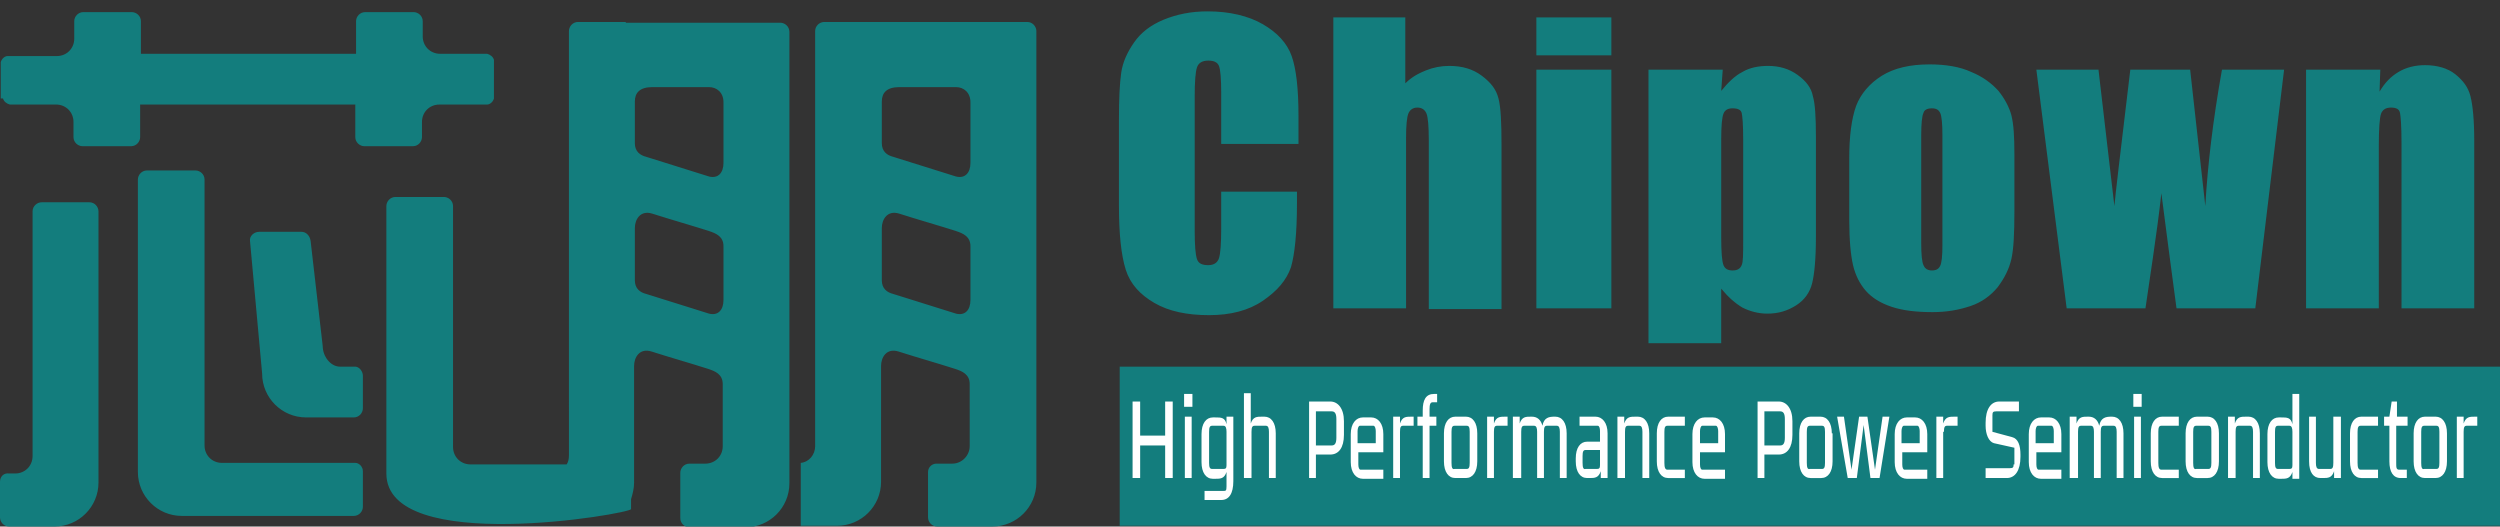 <?xml version="1.0" encoding="utf-8"?>
<!-- Generator: Adobe Illustrator 22.0.0, SVG Export Plug-In . SVG Version: 6.00 Build 0)  -->
<svg version="1.1" id="Слой_1" xmlns="http://www.w3.org/2000/svg" xmlns:xlink="http://www.w3.org/1999/xlink" x="0px" y="0px"
	 viewBox="0 0 330 69.5" style="enable-background:new 0 0 330 69.5;" xml:space="preserve">
<rect x="0" y="0" width="330" height="69.5" fill="#333333" stroke="none"/>
<style type="text/css">
	.st0{fill-rule:evenodd;clip-rule:evenodd;fill:#137D7D;}
	.st1{fill:#FFFFFF;}
</style>
<g>
	<path class="st0" d="M47.9,49.6v4.3c0,0.6-0.5,1.2-1.2,1.2c-7.6,0,1.3,0-6.3,0c-3.2,0-5.8-2.6-5.8-5.8L33,31.8
		c-0.1-0.6,0.5-1.2,1.2-1.2h5.6c0.6,0,1.1,0.5,1.2,1.2l1.6,13.9c0,1.3,1,2.7,2.3,2.7h2C47.4,48.4,47.9,49,47.9,49.6 M0.1,13V8.2l0,0
		l0,0l0,0l0,0l0,0l0,0l0,0h0l0,0l0,0l0,0h0l0,0h0c0.1-0.4,0.5-0.8,0.9-0.8l0,0h0l0,0h0l0,0h0l0,0h0l0,0h0l0,0h0l0,0h0l0,0H7h0.5h0h0
		h0c1.3,0,2.3-1,2.3-2.3v0V3.3c0-11.2,0,10.7,0-0.5c0-0.6,0.5-1.2,1.2-1.2h6.4c0.6,0,1.2,0.5,1.2,1.2v4.3H47V2.8
		c0-0.6,0.5-1.2,1.2-1.2h6.4c0.6,0,1.2,0.5,1.2,1.2c0,11.2,0-10.7,0,0.5v1.5v0c0,1.3,1,2.3,2.3,2.3h0h0h0h0.5h5.7l0,0h0l0,0h0l0,0h0
		l0,0h0l0,0h0l0,0h0l0,0h0l0,0c0.4,0.1,0.8,0.4,0.9,0.8h0l0,0h0l0,0l0,0l0,0h0l0,0l0,0l0,0l0,0l0,0l0,0l0,0V13l0,0l0,0l0,0l0,0l0,0
		l0,0l0,0h0l0,0l0,0l0,0h0l0,0h0c-0.1,0.4-0.5,0.8-0.9,0.8l0,0h0l0,0h0l0,0h0l0,0h0l0,0h0l0,0h0l0,0h0l0,0h-5.7H58h0h0h0
		c-1.3,0-2.3,1-2.3,2.3v0v1.5c0,11.2,0-10.7,0,0.5c0,0.6-0.5,1.2-1.2,1.2h-6.4c-0.6,0-1.2-0.5-1.2-1.2v-4.3H18.5v4.3
		c0,0.6-0.5,1.2-1.2,1.2h-6.4c-0.6,0-1.2-0.5-1.2-1.2c0-11.2,0,10.7,0-0.5v-1.5v0c0-1.3-1-2.3-2.3-2.3h0h0h0H7H1.3l0,0h0l0,0h0l0,0
		h0l0,0h0l0,0h0l0,0h0l0,0h0l0,0c-0.4-0.1-0.8-0.4-0.9-0.8h0l0,0h0l0,0l0,0l0,0h0l0,0l0,0l0,0L0.1,13L0.1,13L0.1,13L0.1,13z M82.6,3
		h14h2.1h4.3c0.6,0,1.2,0.5,1.2,1.2v38.4v20v1.2c0,3.2-2.6,5.8-5.8,5.8c-0.1,0-0.1,0-0.2,0v0H97H91c-0.6,0-1.2-0.5-1.2-1.2v-6
		c0-0.6,0.5-1.2,1.2-1.2h0.4h1.7h0h0h0c1.3,0,2.3-1,2.3-2.3v0v-1.1v-0.1v-0.1v-0.1v-0.1v0v-0.1v-0.1v-0.1V57v-0.1v-0.1v-0.1v-0.1
		v-0.1v-0.1v-0.1v-0.1V56v-0.1v-0.1v-0.1v-0.1v-0.1v-0.1v-0.1v-0.1v-0.1v-0.1v-0.1v-0.1v-0.1v-0.1v-0.1v-0.1V54v-0.1v-0.1v-0.1v-0.1
		v-2.9c0-1.3-1-1.7-1.9-2c-2.5-0.8-5-1.5-7.5-2.3c-1.6-0.5-2.3,0.8-2.3,1.9v5.3v0.1v0.1v0.1V54v0.1v0.1v0.1v0.1v0.1v0.1v0.1v0.1v0.1
		V55v0.1v0.1v7.3v1.2c0,0.8-0.2,1.5-0.4,2.2v1.3c0,0.6-32.3,6.2-32.3-4.7v-1.2v-20V27.2c0-0.6,0.5-1.2,1.2-1.2h6.4
		c0.6,0,1.2,0.5,1.2,1.2v14.2v8.5v7.7V59v0c0,1.3,1,2.3,2.3,2.3h0h0h0h0.5h11.4h0.8c0.2-0.3,0.3-0.7,0.3-1.2v0v-1.5V51v-8.5V4.1
		c0-0.6,0.5-1.2,1.2-1.2h2.1H82.6z M116.4,30.1c0-1.1,0.7-2.4,2.3-1.9c2.5,0.8,5,1.5,7.5,2.3c0.9,0.3,1.9,0.7,1.9,2c0,2.1,0,5,0,7.1
		c0,1.3-0.7,2.1-1.9,1.8c-2.8-0.9-5.5-1.7-8.3-2.6c-0.8-0.2-1.5-0.7-1.5-1.8C116.4,35,116.4,32.1,116.4,30.1z M116.4,13.4
		c0-1.1,0.6-1.9,2.3-1.9l7.5,0c1,0,1.9,0.7,1.9,2c0,2.1,0,5.9,0,8c0,1.3-0.7,2.1-1.9,1.8c-2.8-0.9-5.5-1.7-8.3-2.6
		c-0.8-0.2-1.5-0.7-1.5-1.8C116.4,16.9,116.4,15.5,116.4,13.4z M83.8,13.4c0-1.1,0.6-1.9,2.3-1.9l7.5,0c1,0,1.9,0.7,1.9,2
		c0,2.1,0,5.9,0,8c0,1.3-0.7,2.1-1.9,1.8c-2.8-0.9-5.5-1.7-8.3-2.6c-0.8-0.2-1.5-0.7-1.5-1.8C83.8,16.9,83.8,15.5,83.8,13.4z
		 M83.8,30.1c0-1.1,0.7-2.4,2.3-1.9c2.5,0.8,5,1.5,7.5,2.3c0.9,0.3,1.9,0.7,1.9,2c0,2.1,0,5,0,7.1c0,1.3-0.7,2.1-1.9,1.8
		c-2.8-0.9-5.5-1.7-8.3-2.6c-0.8-0.2-1.5-0.7-1.5-1.8C83.8,35,83.8,32.1,83.8,30.1z M122.5,62.3v6c0,0.6,0.5,1.2,1.2,1.2h5.9h1.2v0
		c0.1,0,0.1,0,0.2,0c3.2,0,5.8-2.6,5.8-5.8v-1.2v-20V4.1c0-0.6-0.5-1.2-1.2-1.2h-3.8h-2.6h-14h-3.8h-2.6c-0.6,0-1.2,0.5-1.2,1.2
		v38.4V51v6.4v1.5v0c0,1.1-0.8,2.1-1.9,2.2v8.3h3.4h1.2v0c0.1,0,0.1,0,0.2,0c3.2,0,5.8-2.6,5.8-5.8v-1.2v-7.3v-0.1V55v-0.1v-0.1
		v-0.1v-0.1v-0.1v-0.1v-0.1v-0.1v-0.1V54v-0.1v-0.1v-0.1v-0.1v-5.3c0-1.1,0.7-2.4,2.3-1.9c2.5,0.8,5,1.5,7.5,2.3
		c0.9,0.3,1.9,0.7,1.9,2v2.9v0.1v0.1v0.1V54v0.1v0.1v0.1v0.1v0.1v0.1v0.1v0.1v0.1v0.1v0.1v0.1v0.1v0.1v0.1v0.1V56v0.1v0.1v0.1v0.1
		v0.1v0.1v0.1v0.1V57v0.1v0.1v0.1v0.1v0v0.1v0.1v0.1v0.1v1.1v0c0,1.2-1,2.3-2.3,2.3h0h0h0h-0.5h-1.6C123,61.2,122.5,61.7,122.5,62.3
		z M0,63.6v4.7c0,0.6,0.5,1.2,1.2,1.2h4.7H7v0c0.1,0,0.1,0,0.2,0c3.2,0,5.8-2.6,5.8-5.8v-1.2v-20V27.9c0-0.6-0.5-1.2-1.2-1.2H5.5
		c-0.6,0-1.2,0.5-1.2,1.2v14.6V51v7.7v1.5v0c0,1.3-1,2.3-2.3,2.3h0h0h0H1.6H1.2C0.5,62.4,0,62.9,0,63.6z M314.2,9.2l-0.1,2.9
		c0.7-1.2,1.5-2,2.5-2.6c1-0.6,2.2-0.9,3.5-0.9c1.6,0,3,0.4,4,1.2c1,0.8,1.7,1.7,2,2.9c0.3,1.2,0.5,3.1,0.5,5.9v22.1H317V18.9
		c0-2.2-0.1-3.5-0.2-4c-0.1-0.5-0.5-0.7-1.2-0.7c-0.7,0-1.1,0.3-1.3,0.8c-0.2,0.6-0.3,2-0.3,4.4v21.3h-9.6V9.2H314.2z M301.5,9.2
		l-3.8,31.5h-10.4c-0.5-3.8-1.2-8.9-2-15.2c-0.3,2.8-0.7,5.6-1.1,8.4l-1,6.8h-10.4l-4-31.5h8.2c0.1,0.8,0.8,6.8,2.1,18
		c0.1-1.2,0.8-7.2,2.1-18h7.9l2,18c0.3-5.3,1-11.3,2.2-18H301.5z M256.4,17.9c0-1.6-0.1-2.6-0.3-3c-0.2-0.4-0.5-0.6-1.1-0.6
		c-0.6,0-1,0.2-1.1,0.6c-0.2,0.4-0.3,1.4-0.3,3v14.2c0,1.5,0.1,2.5,0.3,2.9c0.2,0.5,0.6,0.7,1.1,0.7c0.6,0,0.9-0.2,1.1-0.6
		c0.2-0.4,0.3-1.3,0.3-2.7V17.9z M265.9,20.3V28c0,2.8-0.1,4.9-0.4,6.2c-0.3,1.3-0.9,2.5-1.8,3.7c-0.9,1.1-2.1,2-3.6,2.5
		c-1.5,0.5-3.1,0.8-5,0.8c-2.1,0-3.9-0.2-5.4-0.7c-1.5-0.5-2.6-1.2-3.4-2.1c-0.8-0.9-1.4-2.1-1.7-3.4c-0.3-1.3-0.5-3.3-0.5-6v-8.1
		c0-2.9,0.3-5.2,0.9-6.9c0.6-1.6,1.8-3,3.4-4c1.6-1,3.7-1.5,6.3-1.5c2.1,0,4,0.3,5.5,1c1.5,0.6,2.7,1.5,3.6,2.5
		c0.8,1,1.4,2.1,1.7,3.2C265.8,16.4,265.9,18,265.9,20.3z M230.1,18.4c0-2-0.1-3.1-0.2-3.5c-0.1-0.4-0.5-0.6-1.2-0.6
		c-0.6,0-1,0.2-1.2,0.7c-0.2,0.5-0.3,1.6-0.3,3.4v13c0,1.9,0.1,3.1,0.3,3.6c0.2,0.5,0.6,0.7,1.2,0.7c0.6,0,1-0.2,1.2-0.7
		c0.2-0.4,0.2-1.5,0.2-3.2V18.4z M227.4,9.2l-0.2,2.8c0.9-1.1,1.8-2,2.8-2.5c1-0.6,2.2-0.8,3.4-0.8c1.5,0,2.8,0.4,3.9,1.2
		c1.1,0.8,1.8,1.7,2,2.8c0.3,1,0.4,2.8,0.4,5.3v13.3c0,2.9-0.2,4.9-0.5,6.1c-0.3,1.2-1,2.2-2.1,2.9c-1.1,0.7-2.3,1.1-3.8,1.1
		c-1.2,0-2.3-0.3-3.3-0.8c-1-0.6-1.9-1.4-2.8-2.5v7.2h-9.6V9.2H227.4z M212.7,9.2v31.5h-9.9V9.2H212.7z M212.7,2.3v5h-9.9v-5H212.7z
		 M185.5,2.3v8.7c0.8-0.8,1.7-1.3,2.7-1.7c1-0.4,2-0.6,3.1-0.6c1.7,0,3.1,0.4,4.3,1.3c1.2,0.9,1.9,1.8,2.2,3
		c0.3,1.1,0.4,3.2,0.4,6.1v21.7h-9.6V18.5c0-1.8-0.1-3-0.3-3.5c-0.2-0.5-0.6-0.8-1.2-0.8c-0.6,0-1,0.3-1.2,0.8
		c-0.2,0.5-0.3,1.6-0.3,3.2v22.5H176V2.3H185.5z M171.2,19h-10v-6.7c0-1.9-0.1-3.1-0.3-3.6c-0.2-0.5-0.7-0.7-1.4-0.7
		c-0.8,0-1.3,0.3-1.5,0.9c-0.2,0.6-0.3,1.9-0.3,3.8v17.8c0,1.9,0.1,3.1,0.3,3.7c0.2,0.6,0.7,0.8,1.5,0.8c0.7,0,1.2-0.3,1.4-0.9
		c0.2-0.6,0.3-1.9,0.3-4v-4.8h10v1.5c0,4-0.3,6.8-0.8,8.5c-0.6,1.7-1.8,3.1-3.7,4.4c-1.9,1.3-4.3,1.9-7.1,1.9
		c-2.9,0-5.3-0.5-7.2-1.6c-1.9-1.1-3.2-2.5-3.8-4.4c-0.6-1.9-0.9-4.7-0.9-8.5V15.8c0-2.8,0.1-4.8,0.3-6.2c0.2-1.4,0.8-2.7,1.7-4
		c0.9-1.3,2.2-2.3,3.9-3c1.7-0.7,3.6-1.1,5.8-1.1c2.9,0,5.4,0.6,7.3,1.7c1.9,1.1,3.2,2.5,3.8,4.2c0.6,1.7,0.9,4.3,0.9,7.9V19z
		 M147.8,48.4H330v21H147.8V48.4z M47.9,62.2v4.7c0,0.6-0.5,1.2-1.2,1.2H25.4h-1.2v0c-0.1,0-0.1,0-0.2,0c-3.2,0-5.8-2.6-5.8-5.8
		v-1.2v-20V23.7c0-0.6,0.5-1.2,1.2-1.2h6.4c0.6,0,1.2,0.5,1.2,1.2v17.4v8.5v7.7v1.5v0c0,1.3,1,2.3,2.3,2.3h0h0h0h0.5h11.4h5.7
		C47.4,61.1,47.9,61.6,47.9,62.2z"/>
	<path class="st1" d="M325.2,57c0-0.6,0.1-0.8,0.4-0.8h1.4V55h-0.3c-0.7,0-1.2,0-1.5,0.9V55h-0.9v8.1h0.9V57z M319.6,61.1V57
		c0-0.6,0.1-0.8,0.4-0.8h1.6c0.3,0,0.4,0.2,0.4,0.8v4.1c0,0.6-0.1,0.8-0.4,0.8H320C319.7,62,319.6,61.7,319.6,61.1z M323,57.2
		c0-1.4-0.6-2.2-1.5-2.2h-1.4c-0.9,0-1.5,0.8-1.5,2.2v3.7c0,1.4,0.6,2.2,1.5,2.2h1.4c0.9,0,1.5-0.8,1.5-2.2V57.2z M317.8,56.2V55
		h-1.4v-2h-0.7l-0.3,2h-0.7v1.2h0.7v4.7c0,1.4,0.5,2.2,1.5,2.2h0.8V62h-1c-0.4,0-0.4-0.3-0.4-0.9v-4.9H317.8z M311.2,61.1V57
		c0-0.6,0.1-0.8,0.4-0.8h2.3V55h-2.2c-0.9,0-1.5,0.8-1.5,2.2v3.7c0,1.4,0.6,2.2,1.5,2.2h2.2V62h-2.3C311.3,62,311.2,61.7,311.2,61.1
		z M306.3,63.1h0.3c0.7,0,1.2,0,1.5-0.9v0.9h0.9V55H308v6.1c0,0.6-0.1,0.8-0.4,0.8h-1.5c-0.3,0-0.4-0.3-0.4-0.8V55h-0.9v5.9
		C304.8,62.4,305.4,63.1,306.3,63.1z M302.6,61.4c0,0.4-0.1,0.5-0.4,0.5h-1.5c-0.3,0-0.4-0.2-0.4-0.8V57c0-0.6,0.1-0.8,0.4-0.8h1.5
		c0.3,0,0.4,0.3,0.4,0.8V61.4z M303.5,52h-0.9v4c-0.2-0.9-0.7-0.9-1.5-0.9h-0.3c-0.9,0-1.5,0.8-1.5,2.2v3.7c0,1.4,0.6,2.2,1.5,2.2
		h0.3c0.7,0,1.2,0,1.5-0.9v0.9h0.9V52z M294.2,63.1h0.9V57c0-0.6,0.1-0.8,0.4-0.8h1.5c0.3,0,0.4,0.3,0.4,0.8v6.1h0.9v-5.9
		c0-1.4-0.6-2.2-1.5-2.2h-0.3c-0.7,0-1.2,0-1.5,0.9V55h-0.9V63.1z M289.5,61.1V57c0-0.6,0.1-0.8,0.4-0.8h1.6c0.3,0,0.4,0.2,0.4,0.8
		v4.1c0,0.6-0.1,0.8-0.4,0.8h-1.6C289.6,62,289.5,61.7,289.5,61.1z M292.9,57.2c0-1.4-0.6-2.2-1.5-2.2H290c-0.9,0-1.5,0.8-1.5,2.2
		v3.7c0,1.4,0.6,2.2,1.5,2.2h1.4c0.9,0,1.5-0.8,1.5-2.2V57.2z M284.9,61.1V57c0-0.6,0.1-0.8,0.4-0.8h2.3V55h-2.2
		c-0.9,0-1.5,0.8-1.5,2.2v3.7c0,1.4,0.6,2.2,1.5,2.2h2.2V62h-2.3C285,62,284.9,61.7,284.9,61.1z M281.6,53.7h1.1V52h-1.1V53.7z
		 M281.7,63.1h0.9V55h-0.9V63.1z M273.4,63.1h0.9V57c0-0.6,0.1-0.8,0.4-0.8h1.3c0.3,0,0.4,0.3,0.4,0.8v6.1h0.9V57
		c0-0.6,0.1-0.8,0.4-0.8h1.3c0.3,0,0.4,0.3,0.4,0.8v6.1h0.9v-5.9c0-1.4-0.6-2.2-1.5-2.2h-0.1c-0.7,0-1.4,0.1-1.6,1.2
		c-0.2-0.8-0.7-1.2-1.4-1.2h-0.1c-0.7,0-1.2,0-1.5,0.9V55h-0.9V63.1z M271.1,58.5h-2.4v-1.6c0-0.3,0.1-0.7,0.3-0.7h1.8
		c0.2,0,0.3,0.4,0.3,0.7V58.5z M272.1,59.7v-2.4c0-1.4-0.7-2.2-1.6-2.2h-1.1c-0.9,0-1.6,0.8-1.6,2.2v3.7c0,1.4,0.7,2.2,1.6,2.2h2.7
		V62h-3c-0.2,0-0.3-0.3-0.3-0.7v-1.6H272.1z M265.8,61.3c0,0.4-0.1,0.5-0.5,0.5h-3.2v1.3h2.8c1.1,0,1.8-1,1.8-2.8V60
		c0-1.2-0.3-2.1-1.1-2.3L263,57v-2.2c0-0.4,0.1-0.5,0.5-0.5h3V53h-2.6c-1.1,0-1.8,1-1.8,2.8v0.4c0,1.1,0.4,2.1,1.1,2.3l2.7,0.6V61.3
		z M256.6,57c0-0.6,0.1-0.8,0.4-0.8h1.4V55H258c-0.7,0-1.2,0-1.5,0.9V55h-0.9v8.1h0.9V57z M253.5,58.5H251v-1.6
		c0-0.3,0.1-0.7,0.3-0.7h1.8c0.2,0,0.3,0.4,0.3,0.7V58.5z M254.4,59.7v-2.4c0-1.4-0.7-2.2-1.6-2.2h-1.1c-0.9,0-1.6,0.8-1.6,2.2v3.7
		c0,1.4,0.7,2.2,1.6,2.2h2.7V62h-3c-0.2,0-0.3-0.3-0.3-0.7v-1.6H254.4z M243.9,63.1h1.2l0.9-7l0.9,7h1.2l1.3-8.1h-0.9l-1,7l-1-7
		h-1.1l-1,7l-1-7h-0.9L243.9,63.1z M238.5,61.1V57c0-0.6,0.1-0.8,0.4-0.8h1.6c0.3,0,0.4,0.2,0.4,0.8v4.1c0,0.6-0.1,0.8-0.4,0.8h-1.6
		C238.6,62,238.5,61.7,238.5,61.1z M241.8,57.2c0-1.4-0.6-2.2-1.5-2.2H239c-0.9,0-1.5,0.8-1.5,2.2v3.7c0,1.4,0.6,2.2,1.5,2.2h1.4
		c0.9,0,1.5-0.8,1.5-2.2V57.2z M232.9,54.3h2.1c0.4,0,0.6,0.3,0.6,1v2.5c0,0.7-0.2,1-0.6,1h-2.1V54.3z M231.9,63.1h1v-3.1h1.9
		c1.1,0,1.8-0.9,1.8-2.6v-1.8c0-1.7-0.8-2.6-1.8-2.6h-2.8V63.1z M226.8,58.5h-2.4v-1.6c0-0.3,0.1-0.7,0.3-0.7h1.8
		c0.2,0,0.3,0.4,0.3,0.7V58.5z M227.7,59.7v-2.4c0-1.4-0.7-2.2-1.6-2.2H225c-0.9,0-1.6,0.8-1.6,2.2v3.7c0,1.4,0.7,2.2,1.6,2.2h2.7
		V62h-3c-0.2,0-0.3-0.3-0.3-0.7v-1.6H227.7z M219.7,61.1V57c0-0.6,0.1-0.8,0.4-0.8h2.3V55h-2.2c-0.9,0-1.5,0.8-1.5,2.2v3.7
		c0,1.4,0.6,2.2,1.5,2.2h2.2V62h-2.3C219.8,62,219.7,61.7,219.7,61.1z M213.6,63.1h0.9V57c0-0.6,0.1-0.8,0.4-0.8h1.5
		c0.3,0,0.4,0.3,0.4,0.8v6.1h0.9v-5.9c0-1.4-0.6-2.2-1.5-2.2h-0.3c-0.7,0-1.2,0-1.5,0.9V55h-0.9V63.1z M208.9,61.1v-0.9
		c0-0.6,0.1-0.8,0.4-0.8h1.9v2c0,0.4-0.1,0.5-0.4,0.5h-1.5C209,62,208.9,61.7,208.9,61.1z M208,60.9c0,1.4,0.6,2.2,1.5,2.2h0.3
		c0.7,0,1.2,0,1.5-0.9v0.9h0.9v-5.9c0-1.4-0.7-2.2-1.6-2.2h-2.1v1.2h2.4c0.2,0,0.3,0.3,0.3,0.7v1.4h-1.7c-0.9,0-1.5,0.8-1.5,2.2
		V60.9z M199.9,63.1h0.9V57c0-0.6,0.1-0.8,0.4-0.8h1.3c0.3,0,0.4,0.3,0.4,0.8v6.1h0.9V57c0-0.6,0.1-0.8,0.4-0.8h1.3
		c0.3,0,0.4,0.3,0.4,0.8v6.1h0.9v-5.9c0-1.4-0.6-2.2-1.5-2.2h-0.1c-0.7,0-1.4,0.1-1.6,1.2c-0.2-0.8-0.7-1.2-1.4-1.2h-0.1
		c-0.7,0-1.2,0-1.5,0.9V55h-0.9V63.1z M197.2,57c0-0.6,0.1-0.8,0.4-0.8h1.4V55h-0.3c-0.7,0-1.2,0-1.5,0.9V55h-0.9v8.1h0.9V57z
		 M191.6,61.1V57c0-0.6,0.1-0.8,0.4-0.8h1.6c0.3,0,0.4,0.2,0.4,0.8v4.1c0,0.6-0.1,0.8-0.4,0.8H192C191.7,62,191.6,61.7,191.6,61.1z
		 M195,57.2c0-1.4-0.6-2.2-1.5-2.2h-1.4c-0.9,0-1.5,0.8-1.5,2.2v3.7c0,1.4,0.6,2.2,1.5,2.2h1.4c0.9,0,1.5-0.8,1.5-2.2V57.2z
		 M187.1,55v1.2h0.7v6.9h0.9v-6.9h0.9V55h-0.9v-1c0-0.6,0.1-0.9,0.4-0.9h0.6V52h-0.4c-1.1,0-1.5,0.8-1.5,2.2V55H187.1z M184.8,57
		c0-0.6,0.1-0.8,0.4-0.8h1.4V55h-0.3c-0.7,0-1.2,0-1.5,0.9V55h-0.9v8.1h0.9V57z M181.6,58.5h-2.4v-1.6c0-0.3,0.1-0.7,0.3-0.7h1.8
		c0.2,0,0.3,0.4,0.3,0.7V58.5z M182.6,59.7v-2.4c0-1.4-0.7-2.2-1.6-2.2h-1.1c-0.9,0-1.6,0.8-1.6,2.2v3.7c0,1.4,0.7,2.2,1.6,2.2h2.7
		V62h-3c-0.2,0-0.3-0.3-0.3-0.7v-1.6H182.6z M173.7,54.3h2.1c0.4,0,0.6,0.3,0.6,1v2.5c0,0.7-0.2,1-0.6,1h-2.1V54.3z M172.7,63.1h1
		v-3.1h1.9c1.1,0,1.8-0.9,1.8-2.6v-1.8c0-1.7-0.8-2.6-1.8-2.6h-2.8V63.1z M164.3,63.1h0.9V57c0-0.6,0.1-0.8,0.4-0.8h1.5
		c0.3,0,0.4,0.3,0.4,0.8v6.1h0.9v-5.9c0-1.4-0.6-2.2-1.5-2.2h-0.3c-0.7,0-1.2,0-1.5,0.9v-4h-0.9V63.1z M161.9,61.4
		c0,0.4-0.1,0.5-0.4,0.5H160c-0.3,0-0.4-0.2-0.4-0.8V57c0-0.6,0.1-0.8,0.4-0.8h1.5c0.3,0,0.4,0.3,0.4,0.8V61.4z M161.9,64.2
		c0,0.6-0.1,0.6-0.4,0.6h-2.5v1.2h2.2c1,0,1.6-0.8,1.6-2.5V55h-0.9V56c-0.2-0.9-0.7-0.9-1.5-0.9h-0.3c-0.9,0-1.5,0.8-1.5,2.2v3.7
		c0,1.4,0.6,2.2,1.5,2.2h0.3c0.7,0,1.2,0,1.5-0.9V64.2z M156.3,53.7h1.1V52h-1.1V53.7z M156.4,63.1h0.9V55h-0.9V63.1z M153.8,63.1h1
		V53h-1v4.5h-3.3V53h-1v10.1h1v-4.3h3.3V63.1z"/>
</g>
</svg>
